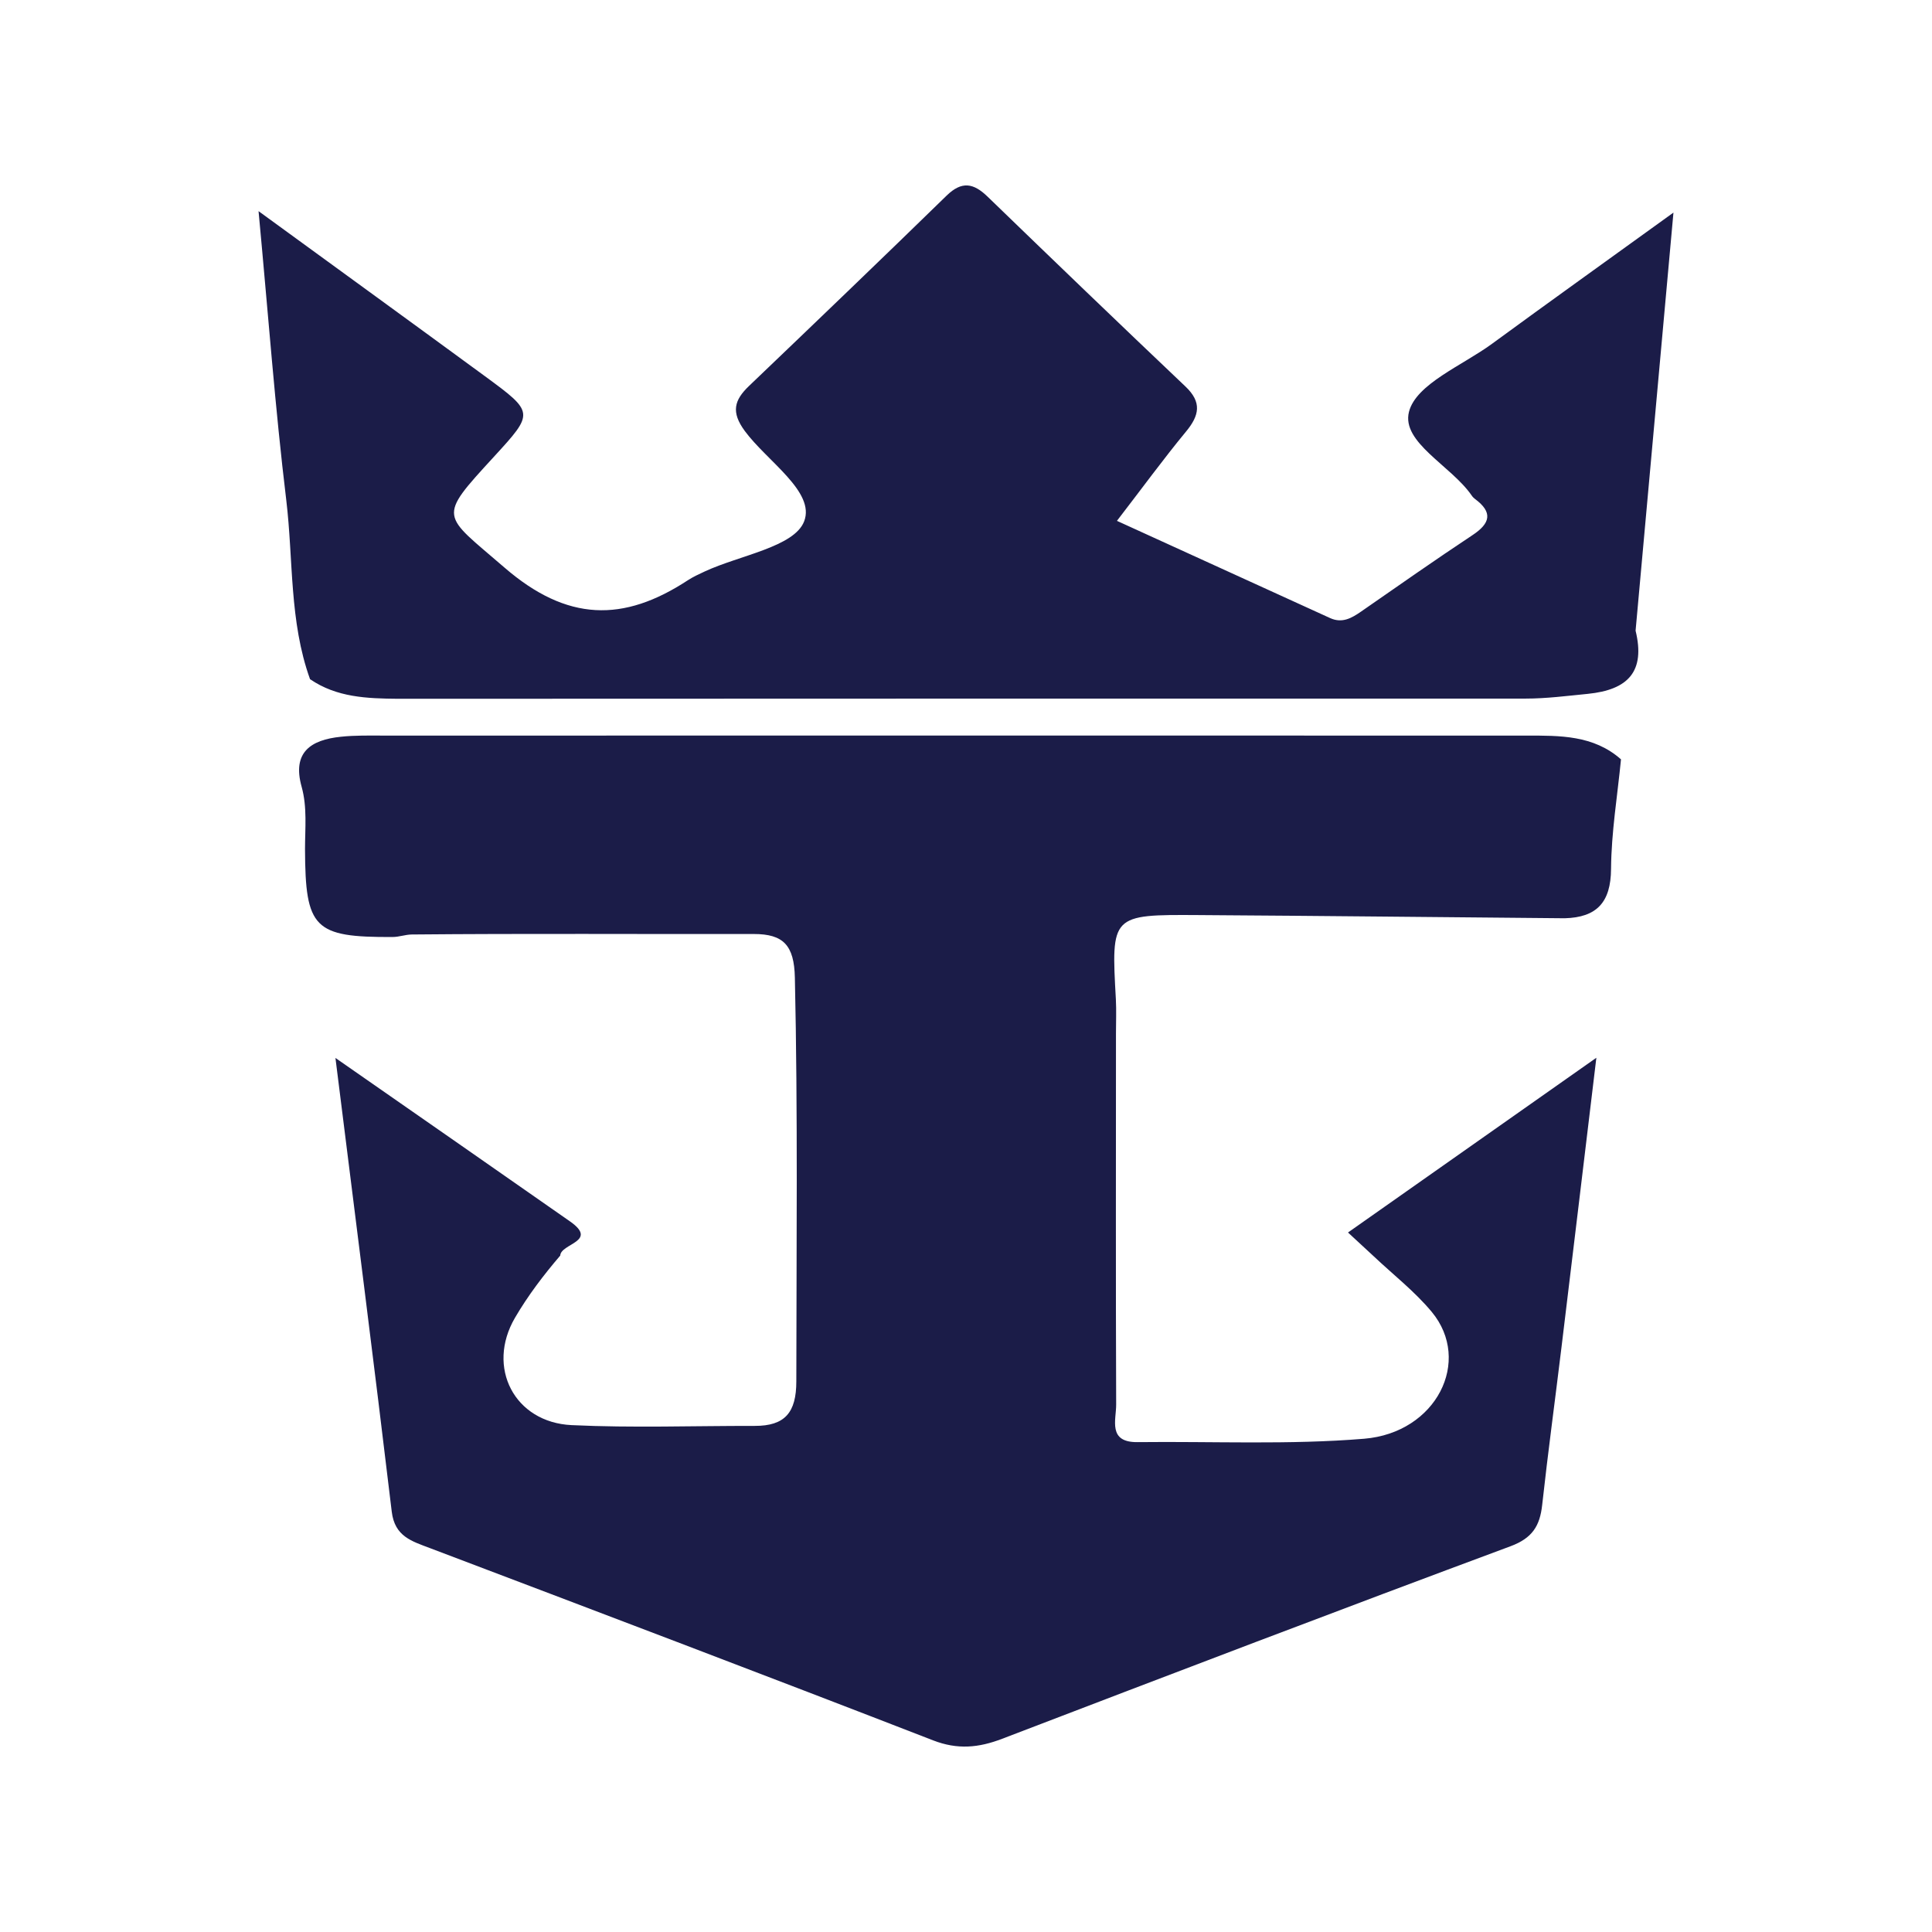 <?xml version="1.0" encoding="UTF-8" standalone="no"?><!-- Generator: Gravit.io --><svg xmlns="http://www.w3.org/2000/svg" xmlns:xlink="http://www.w3.org/1999/xlink" style="isolation:isolate" viewBox="0 0 200 200" width="200pt" height="200pt"><defs><clipPath id="_clipPath_X2RpBXOhDlG7hNkJyR1dJsPOHDqQ6QNM"><rect width="200" height="200"/></clipPath></defs><g clip-path="url(#_clipPath_X2RpBXOhDlG7hNkJyR1dJsPOHDqQ6QNM)"><g style="isolation:isolate"/><g><path d=" M 32.095 70.308 C 29.935 64.318 30.375 57.958 29.635 51.778 C 28.485 42.288 27.785 32.738 26.765 21.858 C 35.275 28.058 42.755 33.488 50.205 38.948 C 55.325 42.708 55.305 42.728 51.135 47.278 C 45.195 53.748 45.735 53.138 52.215 58.748 C 58.715 64.368 64.535 64.438 71.205 60.068 C 71.755 59.708 72.375 59.428 72.975 59.148 C 76.575 57.478 82.225 56.618 83.245 53.968 C 84.425 50.908 79.395 47.738 77.095 44.608 C 75.665 42.658 75.995 41.428 77.545 39.948 C 84.385 33.408 91.215 26.858 97.995 20.248 C 99.565 18.718 100.775 18.948 102.225 20.348 C 109.025 26.928 115.845 33.488 122.715 40.008 C 124.435 41.638 124.165 42.998 122.775 44.678 C 120.455 47.488 118.305 50.438 115.625 53.918 C 123.145 57.348 130.425 60.668 137.705 63.988 C 138.945 64.548 139.925 63.988 140.915 63.298 C 144.735 60.648 148.535 57.978 152.415 55.408 C 154.285 54.178 154.565 53.038 152.685 51.648 C 152.555 51.548 152.435 51.428 152.345 51.288 C 150.225 48.208 145.055 45.808 145.855 42.638 C 146.585 39.748 151.385 37.838 154.455 35.588 C 160.325 31.288 166.245 27.058 173.235 22.008 C 171.865 37.168 170.585 51.228 169.315 65.288 C 170.335 69.488 168.575 71.408 164.365 71.828 C 162.215 72.038 160.085 72.318 157.925 72.318 C 119.015 72.318 80.095 72.318 41.185 72.338 C 37.975 72.308 34.855 72.198 32.095 70.308 Z " fill="rgb(27,28,72)"/><path d=" M 157.995 76.148 C 118.585 76.148 79.185 76.138 39.775 76.148 C 38.275 76.148 36.775 76.108 35.285 76.268 C 32.165 76.588 30.225 77.878 31.225 81.448 C 31.815 83.568 31.575 85.748 31.575 87.898 C 31.605 96.118 32.505 97.038 40.645 96.998 C 41.305 96.998 41.955 96.748 42.615 96.738 C 54.425 96.628 66.225 96.708 78.035 96.688 C 81.085 96.688 82.215 97.838 82.285 101.218 C 82.595 115.148 82.445 129.068 82.435 142.998 C 82.435 146.228 81.255 147.618 78.125 147.608 C 71.805 147.598 65.475 147.828 59.175 147.528 C 53.255 147.248 50.305 141.548 53.315 136.408 C 54.645 134.128 56.265 131.998 57.995 129.978 C 58.045 128.718 61.995 128.528 59.005 126.438 C 51.175 120.958 43.325 115.508 34.725 109.518 C 36.765 125.868 38.725 141.168 40.555 156.498 C 40.865 159.048 42.605 159.538 44.505 160.258 C 61.885 166.848 79.265 173.438 96.585 180.158 C 99.135 181.148 101.315 180.928 103.745 179.998 C 121.265 173.288 138.785 166.598 156.365 160.068 C 158.625 159.228 159.405 157.968 159.645 155.798 C 160.245 150.348 160.985 144.918 161.645 139.468 C 162.815 129.838 163.965 120.218 165.255 109.498 C 156.065 115.968 147.855 121.738 139.545 127.588 C 140.525 128.488 141.365 129.268 142.205 130.048 C 144.225 131.958 146.455 133.688 148.215 135.808 C 152.415 140.878 148.705 148.318 141.215 148.938 C 133.445 149.578 125.585 149.198 117.765 149.288 C 114.645 149.328 115.555 146.978 115.545 145.388 C 115.495 132.578 115.525 119.758 115.525 106.948 C 115.525 105.788 115.575 104.618 115.515 103.458 C 115.025 94.708 115.015 94.668 124.065 94.728 C 136.705 94.808 149.335 94.948 161.975 95.058 C 165.295 94.968 166.755 93.418 166.775 89.938 C 166.805 86.158 167.435 82.388 167.805 78.608 C 164.955 76.088 161.465 76.148 157.995 76.148 Z " fill="rgb(27,28,72)"/></g></g></svg>